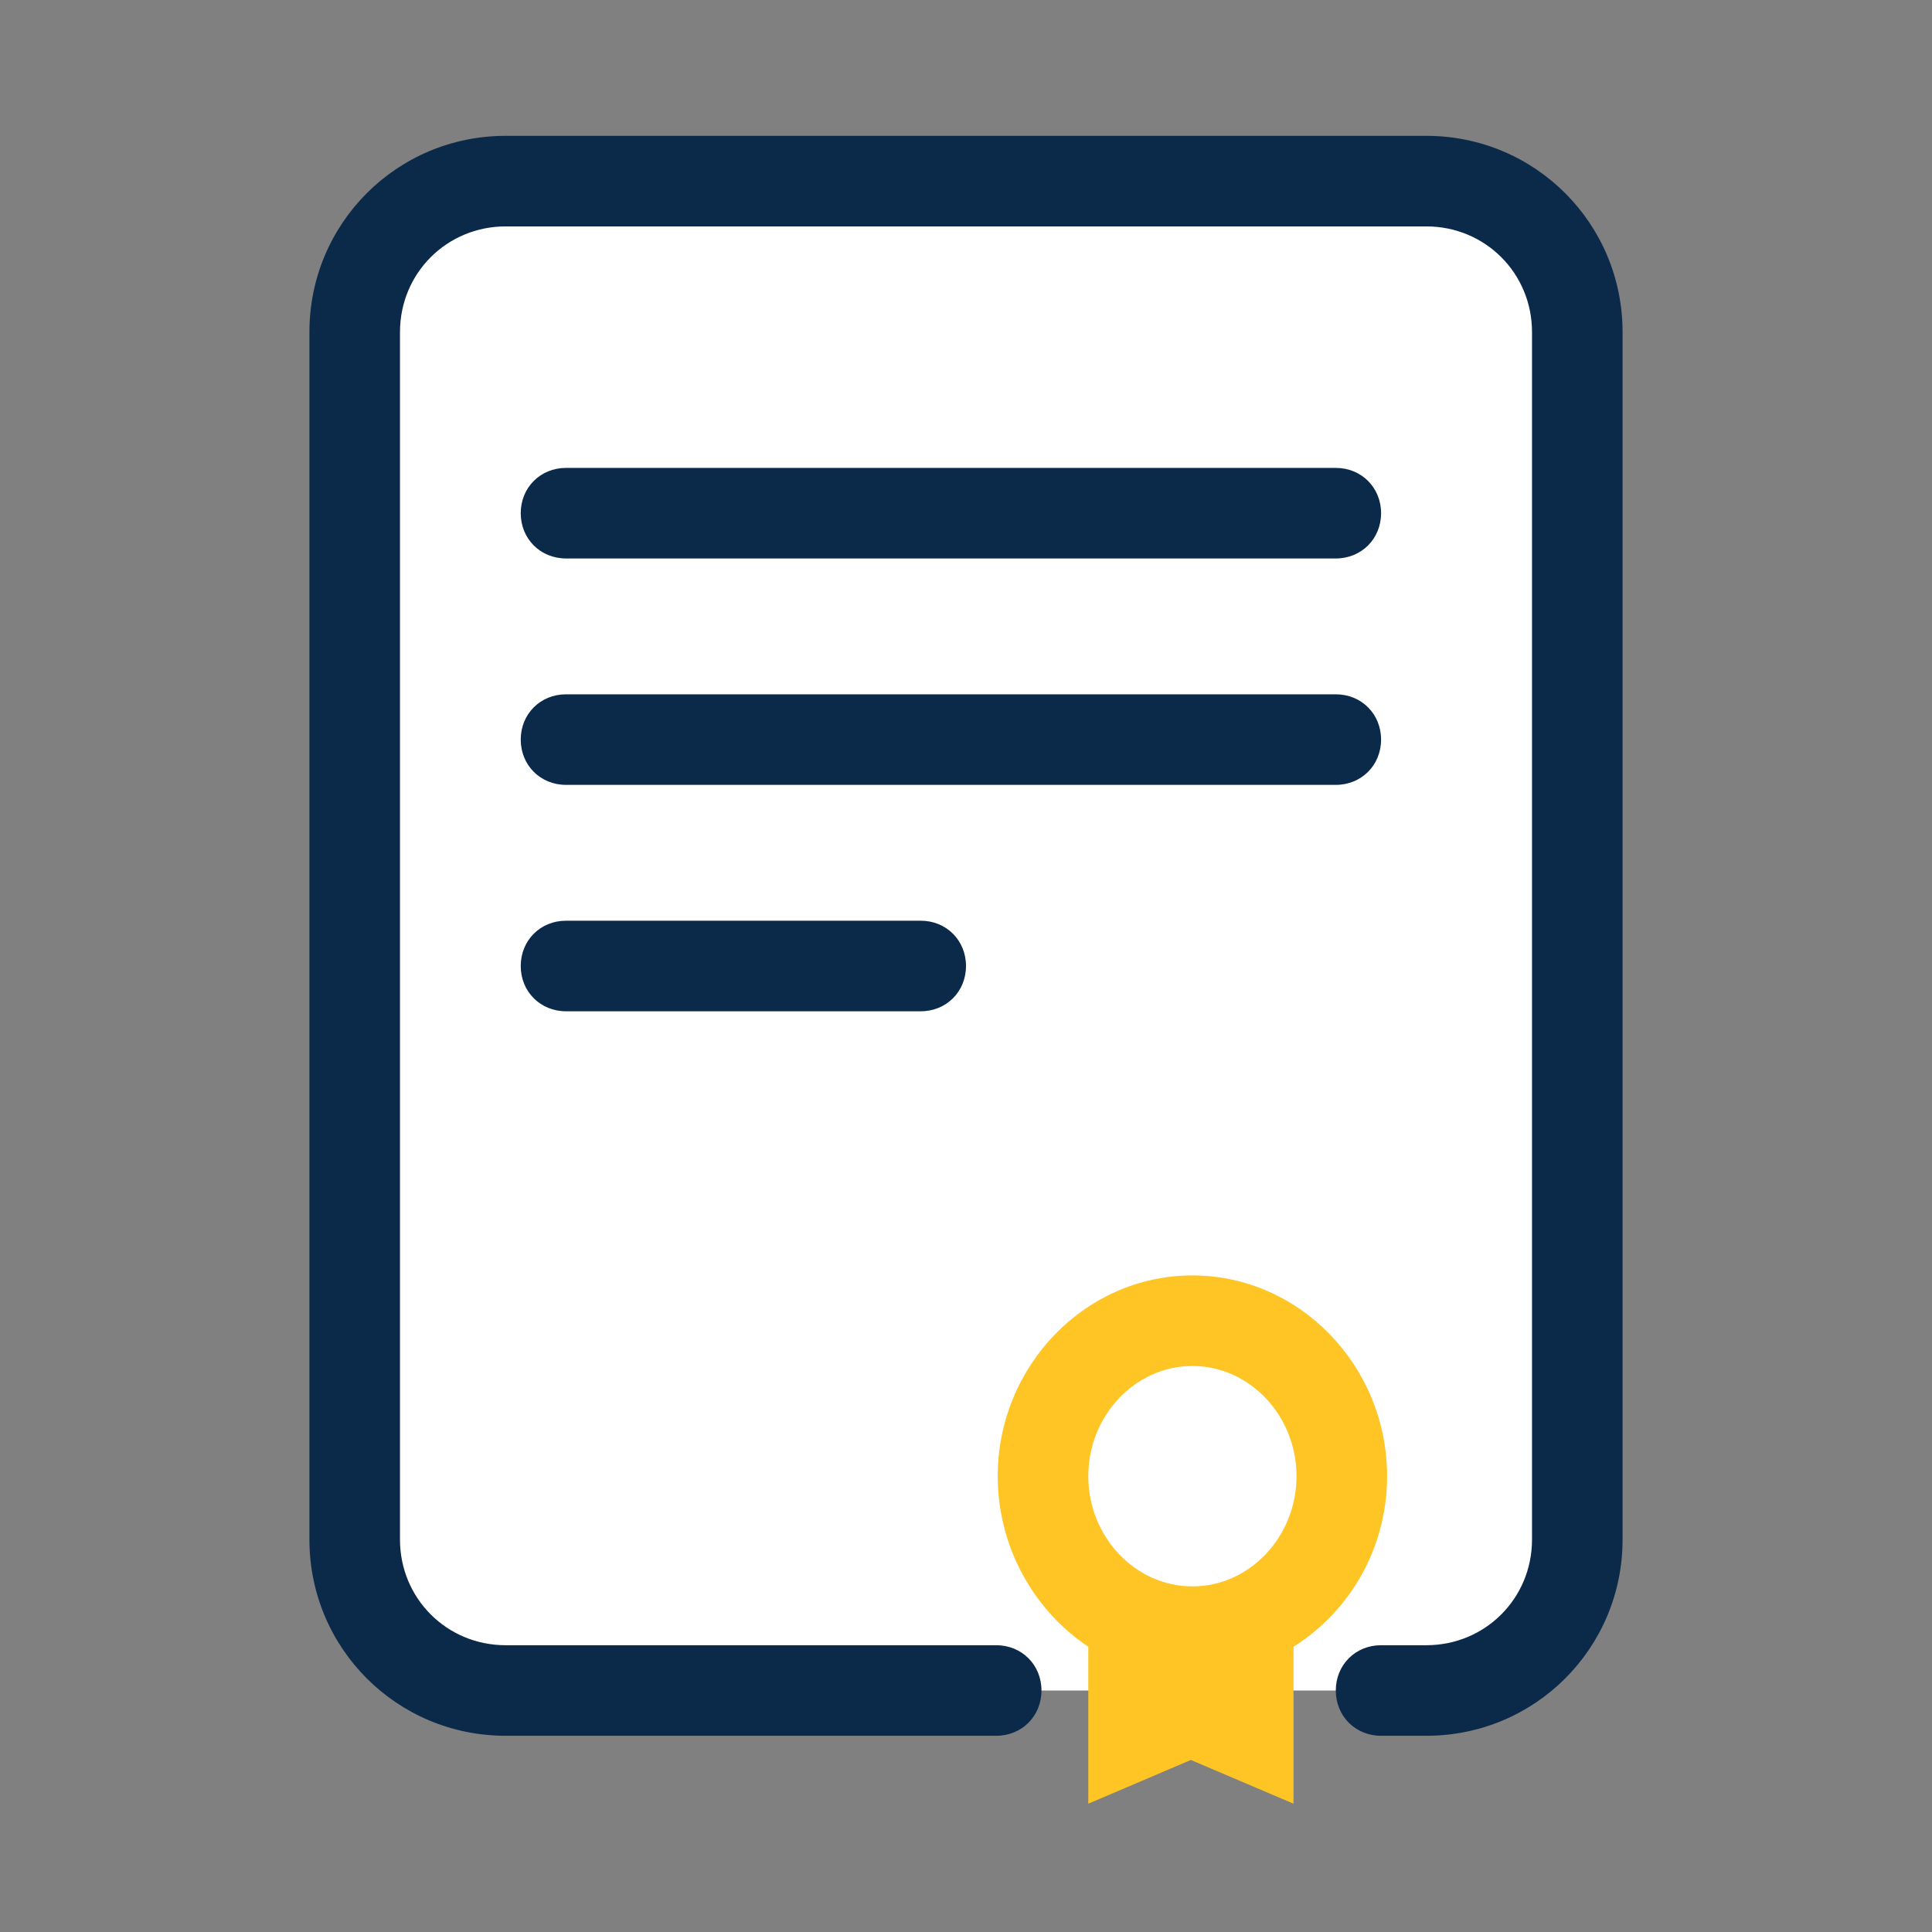 <?xml version="1.0" encoding="UTF-8"?>
<svg xmlns="http://www.w3.org/2000/svg" xmlns:xlink="http://www.w3.org/1999/xlink" viewBox="0 0 128 128" width="128px" height="128px">
<rect x="0" y="0" width="128" height="128" fill="#808080" stroke="none"/>
<g id="surface62205527">
<path style=" stroke:none;fill-rule:nonzero;fill:rgb(100%,100%,100%);fill-opacity:1;" d="M 94.5 112 L 33.5 112 C 28 112 23.5 107.5 23.5 102 L 23.5 22 C 23.5 16.5 28 12 33.5 12 L 94.5 12 C 100 12 104.5 16.5 104.5 22 L 104.5 102 C 104.5 107.5 100 112 94.5 112 Z M 94.5 112 "/>
<path style=" stroke:none;fill-rule:nonzero;fill:rgb(4.314%,16.471%,29.02%);fill-opacity:1;" d="M 88.5 37 L 37.5 37 C 35.801 37 34.5 35.699 34.5 34 C 34.5 32.301 35.801 31 37.5 31 L 88.5 31 C 90.199 31 91.5 32.301 91.5 34 C 91.5 35.699 90.199 37 88.5 37 Z M 88.5 52 L 37.5 52 C 35.801 52 34.5 50.699 34.5 49 C 34.5 47.301 35.801 46 37.5 46 L 88.5 46 C 90.199 46 91.5 47.301 91.5 49 C 91.5 50.699 90.199 52 88.5 52 Z M 61 67 L 37.5 67 C 35.801 67 34.5 65.699 34.5 64 C 34.5 62.301 35.801 61 37.5 61 L 61 61 C 62.699 61 64 62.301 64 64 C 64 65.699 62.699 67 61 67 Z M 61 67 "/>
<path style=" stroke:none;fill-rule:nonzero;fill:rgb(4.314%,16.471%,29.02%);fill-opacity:1;" d="M 94.5 115 L 91.5 115 C 89.801 115 88.5 113.699 88.5 112 C 88.5 110.301 89.801 109 91.5 109 L 94.5 109 C 98.398 109 101.5 105.898 101.5 102 L 101.5 22 C 101.5 18.102 98.398 15 94.5 15 L 33.5 15 C 29.602 15 26.5 18.102 26.5 22 L 26.5 102 C 26.5 105.898 29.602 109 33.5 109 L 66 109 C 67.699 109 69 110.301 69 112 C 69 113.699 67.699 115 66 115 L 33.5 115 C 26.301 115 20.5 109.199 20.5 102 L 20.5 22 C 20.5 14.801 26.301 9 33.5 9 L 94.5 9 C 101.699 9 107.5 14.801 107.5 22 L 107.5 102 C 107.5 109.199 101.699 115 94.5 115 Z M 94.5 115 "/>
<path style=" stroke:none;fill-rule:nonzero;fill:rgb(99.608%,77.255%,14.118%);fill-opacity:1;" d="M 91.898 97.801 C 91.898 90.5 86.102 84.5 79 84.5 C 71.898 84.5 66.102 90.5 66.102 97.801 C 66.102 102.5 68.5 106.699 72.102 109.102 L 72.102 119.5 L 78.898 116.602 L 85.699 119.5 L 85.699 109.102 C 89.5 106.699 91.898 102.5 91.898 97.801 Z M 79 105.102 C 75.199 105.102 72.102 101.801 72.102 97.801 C 72.102 93.801 75.199 90.5 79 90.5 C 82.801 90.5 85.898 93.801 85.898 97.801 C 85.898 101.801 82.801 105.102 79 105.102 Z M 79 105.102 "/>
</g>
</svg>
